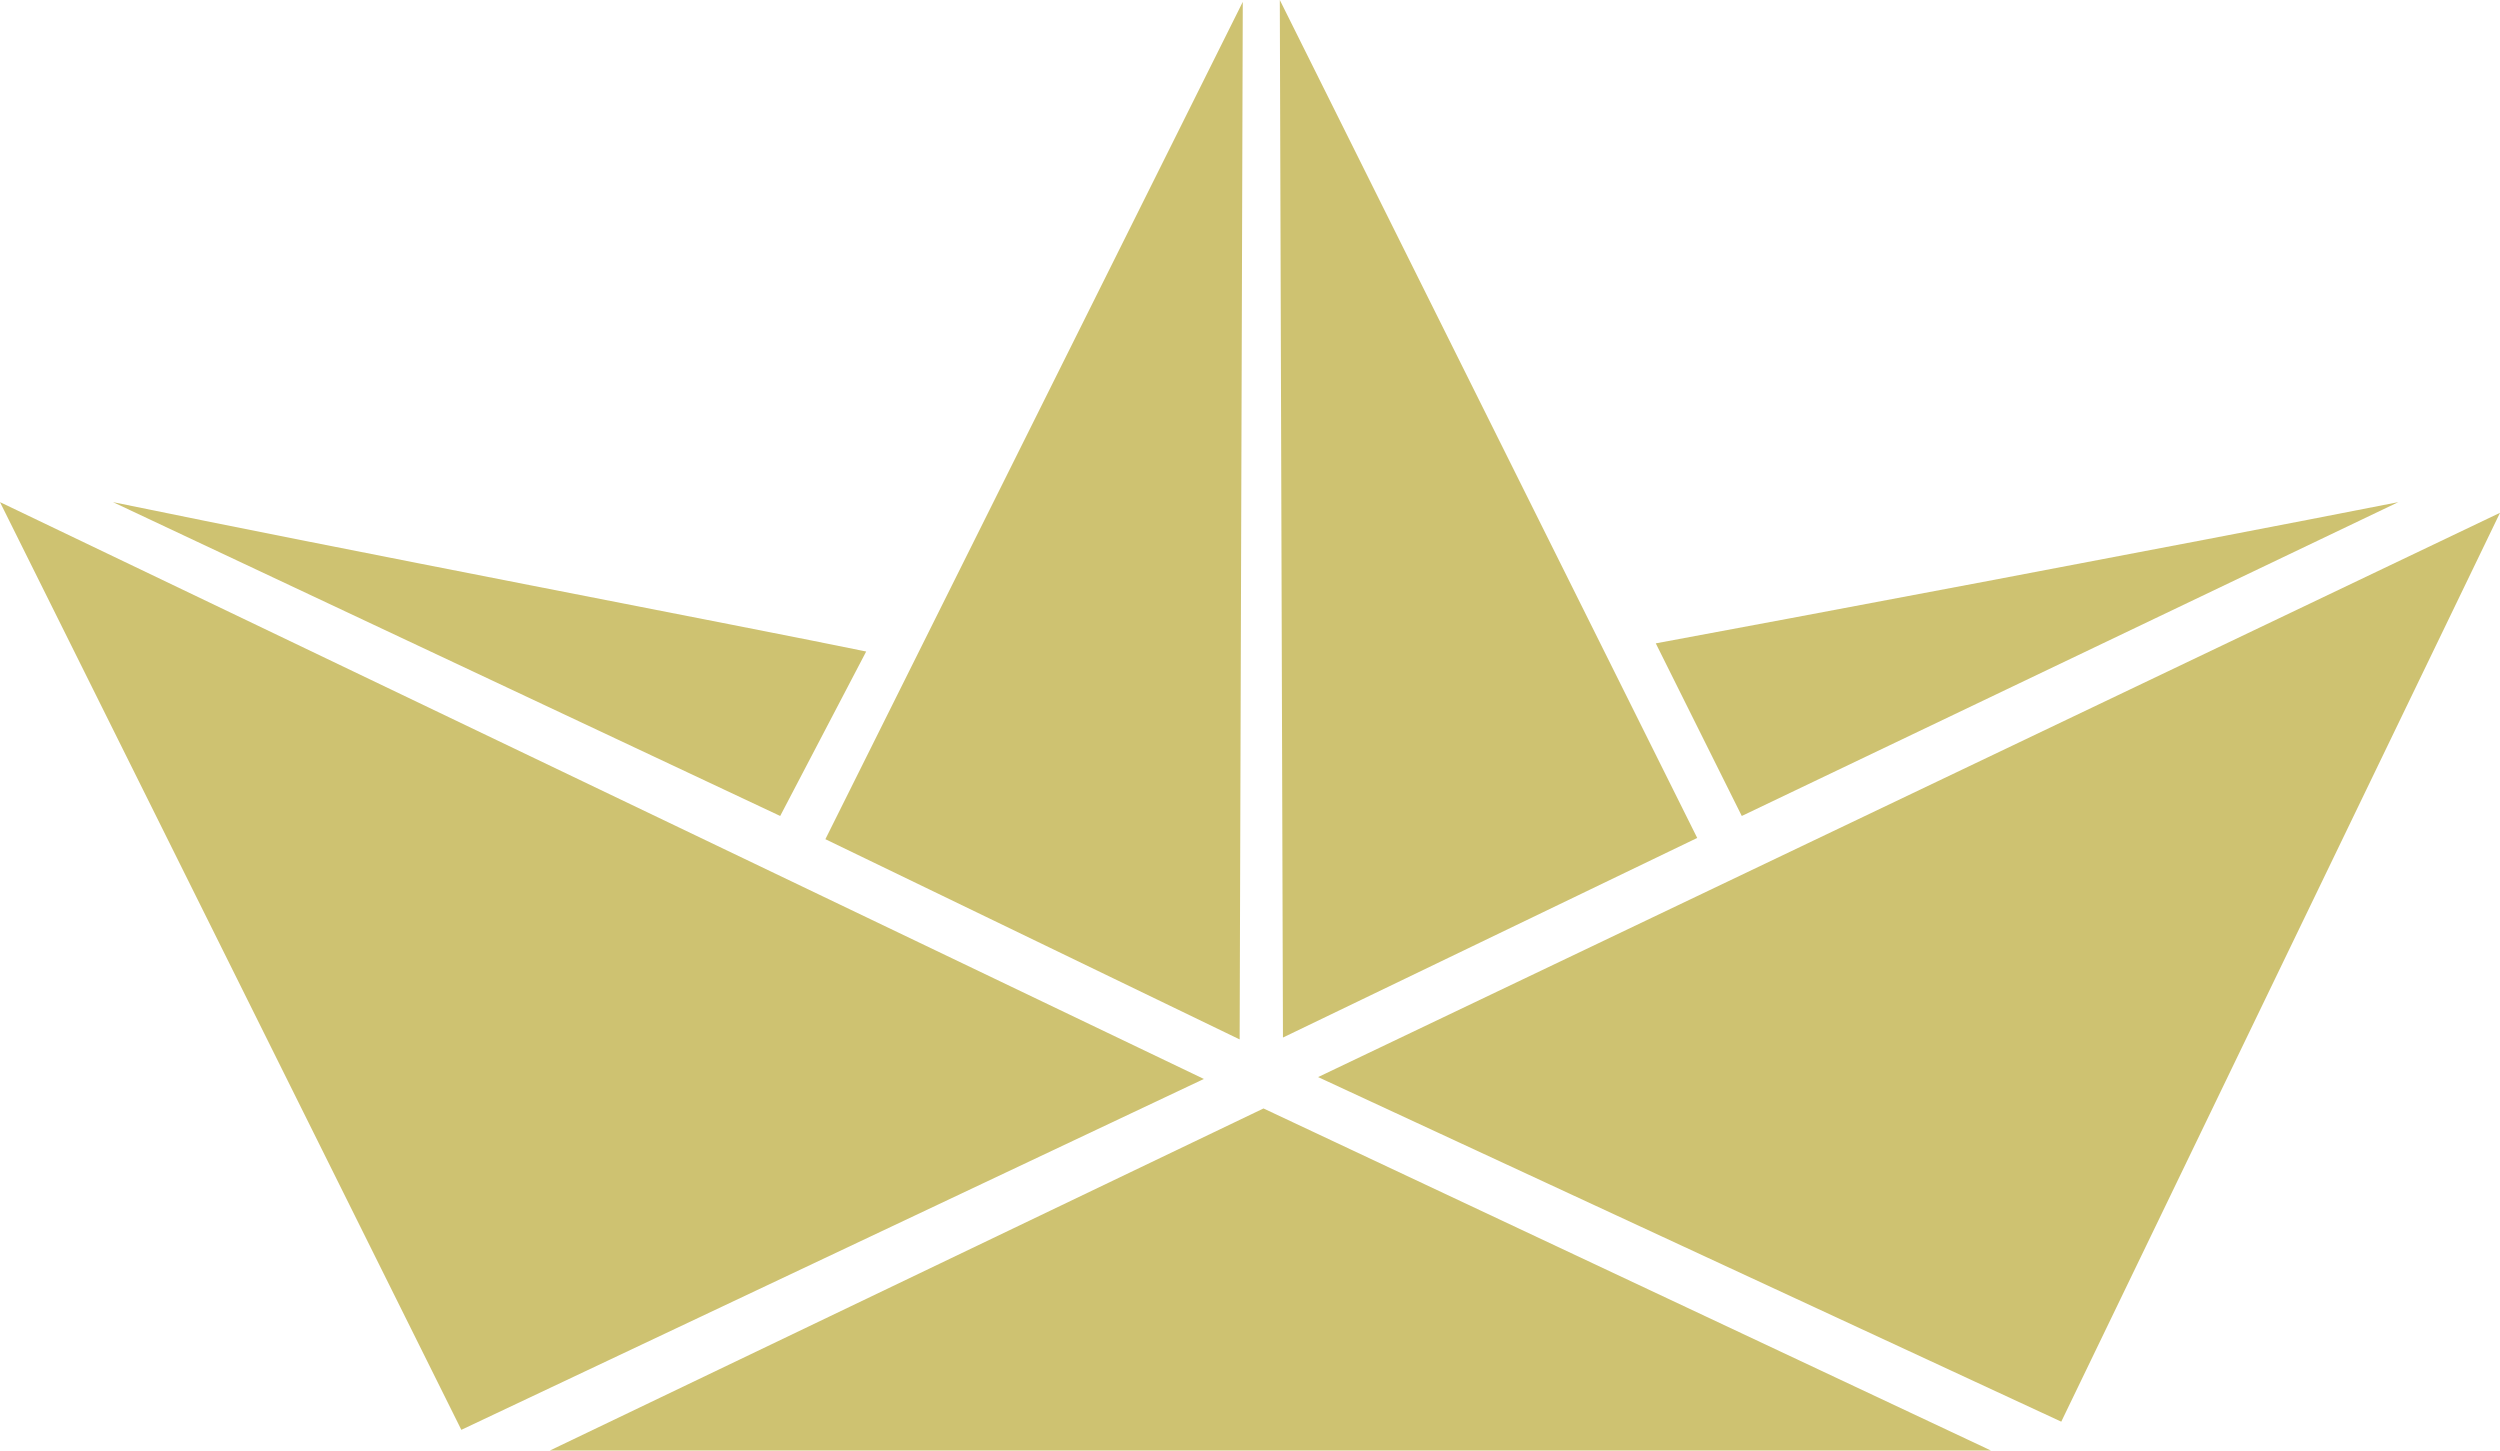 <svg xmlns="http://www.w3.org/2000/svg" viewBox="0 0 39.83 23.11"><defs><style>.cls-1{fill:#cec271;}</style></defs><g id="Layer_2" data-name="Layer 2"><g id="Layer_1-2" data-name="Layer 1"><polygon class="cls-1" points="0 8 19.18 17.19 7.35 22.78 0 8"/><polygon class="cls-1" points="21 17.16 39.83 8.17 32.84 22.65 21 17.16"/><polygon class="cls-1" points="8.76 23.11 20.13 17.66 31.72 23.11 8.76 23.11"/><path class="cls-1" d="M1.8,8c3.53.73,10.16,2,12,2.38L12.43,13Z"/><path class="cls-1" d="M26.38,10.25C28.17,9.92,34.76,8.68,38.21,8L27.75,13Z"/><polygon class="cls-1" points="13.15 13.37 19.8 0.03 19.75 16.56 13.15 13.37"/><polygon class="cls-1" points="20.39 0 27.04 13.35 20.44 16.53 20.39 0"/></g></g></svg>